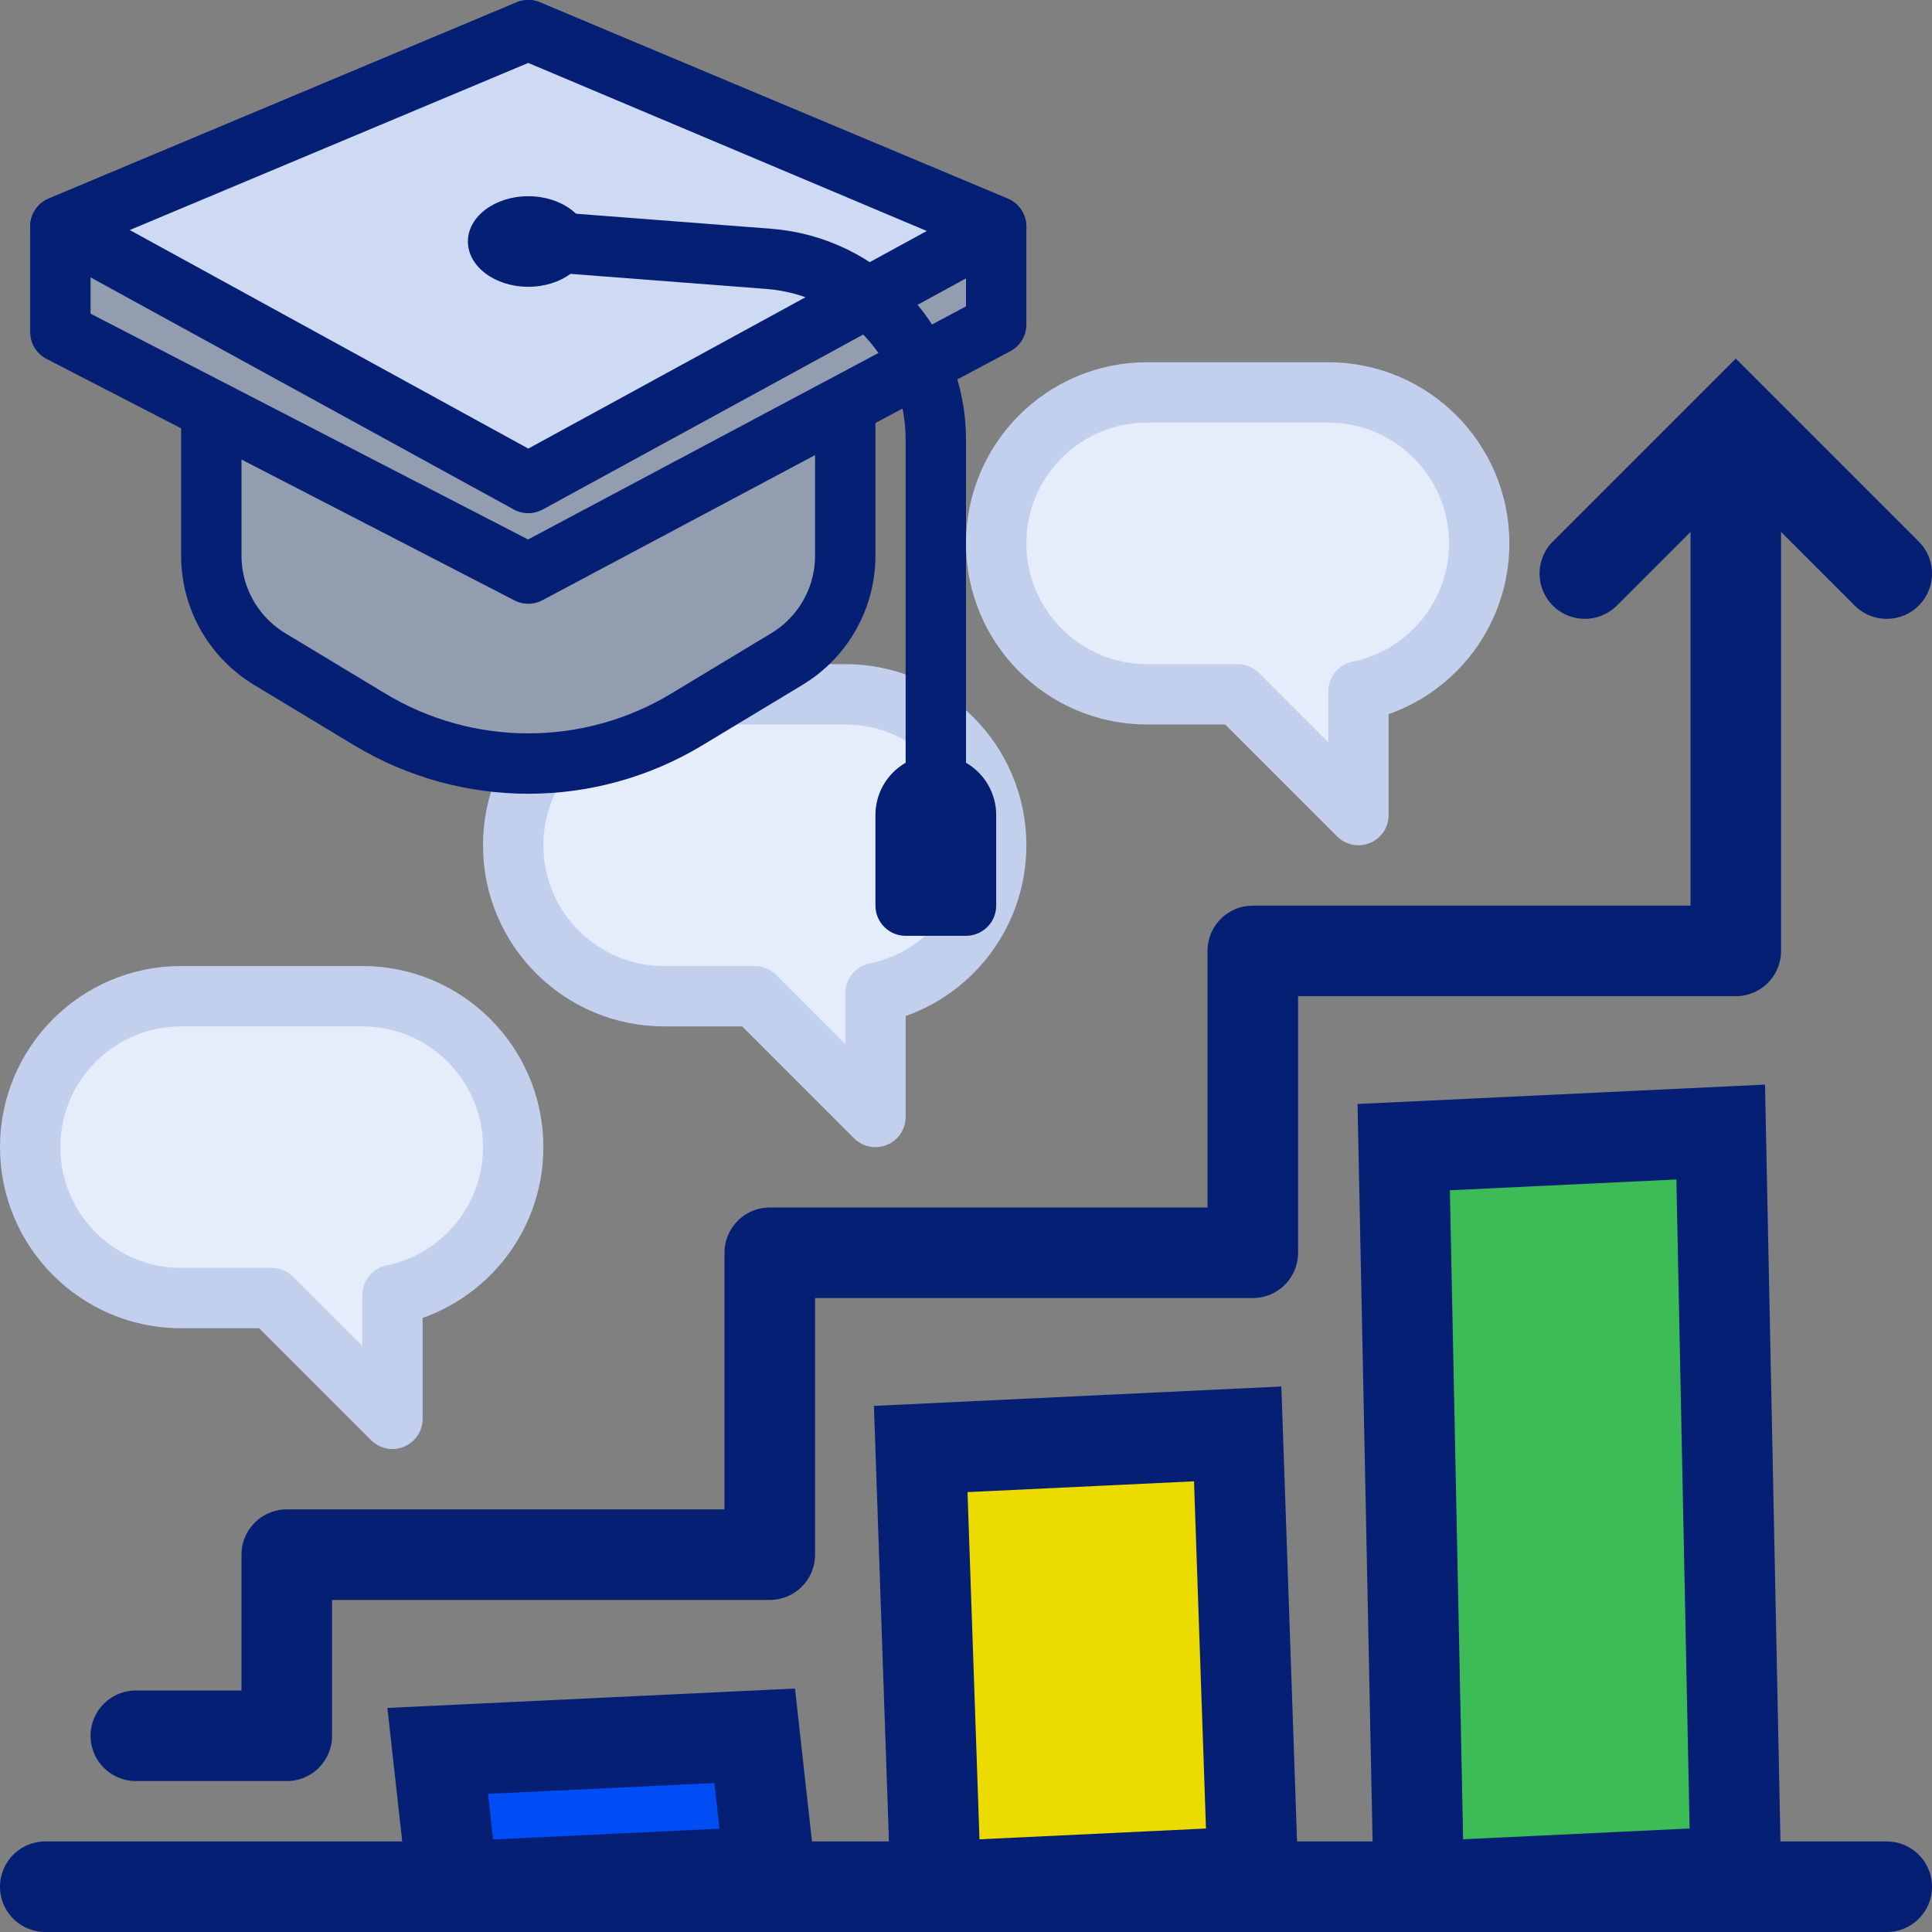 <?xml version="1.0" encoding="UTF-8"?>
<svg width="64px" height="64px" viewBox="0 0 64 64" version="1.1" xmlns="http://www.w3.org/2000/svg" xmlns:xlink="http://www.w3.org/1999/xlink">
    <rect x="0" y="0" width="64" height="64" fill="#808080" stroke="none"/>
    <title>sticker/beginnerscursus-formatief-evalueren</title>
    <g id="sticker/beginnerscursus-formatief-evalueren" stroke="none" stroke-width="1" fill="none" fill-rule="evenodd">
        <g id="Group-3" transform="translate(1, 13)">
            <polyline id="Line" stroke="#041F74" stroke-width="3" stroke-linecap="round" stroke-linejoin="round" points="3.5 44.5 8.5 44.5 8.5 38.5 24.5 38.5 24.5 28.5 40.5 28.5 40.5 18.5 56.5 18.5 56.5 4.5"></polyline>
            <path d="M24,44.5 L24.5,49 L14,49.5 L13.5,45 L24,44.5 Z" id="Rectangle" stroke="#041F74" stroke-width="3" fill="#004DF5"></path>
            <path d="M40,34.5 L40.5,49 L30,49.5 L29.5,35 L40,34.5 Z" id="Rectangle" stroke="#041F74" stroke-width="3" fill="#ECDB00"></path>
            <path d="M56,24.5 L56.5,49 L46,49.5 L45.5,25 L56,24.5 Z" id="Rectangle" stroke="#041F74" stroke-width="3" fill="#3DBB56"></path>
            <line x1="0.5" y1="49.5" x2="61.5" y2="49.5" id="Line" stroke="#041F74" stroke-width="3" stroke-linecap="round"></line>
            <polyline id="Line-3" stroke="#041F74" stroke-width="3" stroke-linecap="round" transform="translate(56.5, 3.5) rotate(-90) translate(-56.5, -3.5) " points="54 -1.5 59 3.5 54 8.5"></polyline>
            <path d="M11,20 C13.761,20 16,22.239 16,25 C16,27.761 13.761,30 11,30 L8,30 L4,34 L4,29.9 C1.718,29.437 2.96228773e-16,27.419 0,25 C-3.38176876e-16,22.239 2.239,20 5,20 L11,20 Z" id="Combined-Shape" stroke="#C3D0ED" stroke-width="2" fill="#E6EDFA" stroke-linejoin="round" transform="translate(8, 27) scale(-1, 1) translate(-8, -27) "></path>
            <path d="M43,0 C45.761,-5.07265313e-16 48,2.239 48,5 C48,7.761 45.761,10 43,10 L40,10 L36,14 L36,9.9 C33.718,9.437 32,7.419 32,5 C32,2.239 34.239,5.07265313e-16 37,0 L43,0 Z" id="Combined-Shape" stroke="#C3D0ED" stroke-width="2" fill="#E6EDFA" stroke-linejoin="round" transform="translate(40, 7) scale(-1, 1) translate(-40, -7) "></path>
            <path d="M27,10 C29.761,10 32,12.239 32,15 C32,17.761 29.761,20 27,20 L24,20 L20,24 L20,19.9 C17.718,19.437 16,17.419 16,15 C16,12.239 18.239,10 21,10 L27,10 Z" id="Combined-Shape" stroke="#C3D0ED" stroke-width="2" fill="#E6EDFA" stroke-linejoin="round" transform="translate(24, 17) scale(-1, 1) translate(-24, -17) "></path>
        </g>
        <g id="Group" transform="translate(17.5, 16) scale(-1, 1) translate(-17.5, -16) translate(2, 1)">
            <g id="Group-2" transform="translate(5, 7)" fill="#929DAF" stroke="#041F74" stroke-linecap="round" stroke-width="2">
                <path d="M0,0 L10.5,5.971 L21,0 L21,10.407 C21,11.808 20.266,13.108 19.066,13.832 L15.75,15.833 C12.521,17.781 8.479,17.781 5.25,15.833 L1.934,13.832 C0.734,13.108 1.05982122e-15,11.808 0,10.407 L0,0 L0,0 Z" id="Rectangle"></path>
            </g>
            <polygon id="line" stroke="#041F74" stroke-width="2" fill="#929DAF" stroke-linejoin="round" points="15.5 -1.55431223e-15 31 6.5 31 10 15.5 18 0 9.75 0 6.5"></polygon>
            <polygon id="line" stroke="#041F74" stroke-width="2" fill="#CEDAF3" stroke-linejoin="round" points="15.5 0 31 6.5 15.5 15 0 6.536"></polygon>
            <path d="M15,7 L7.54,7.574 C4.414,7.814 2,10.421 2,13.556 L2,27.5 L2,27.5" id="Path" stroke="#041F74" stroke-width="2" stroke-linecap="round"></path>
            <path d="M2,24 C3.105,24 4,24.895 4,26 L4,29 C4,29.552 3.552,30 3,30 L1,30 C0.448,30 6.76353751e-17,29.552 0,29 L0,26 C-1.3527075e-16,24.895 0.895,24 2,24 Z" id="Rectangle" fill="#041F74"></path>
            <ellipse id="Oval" fill="#041F74" cx="15.5" cy="7" rx="2" ry="1.5"></ellipse>
        </g>
    </g>
</svg>